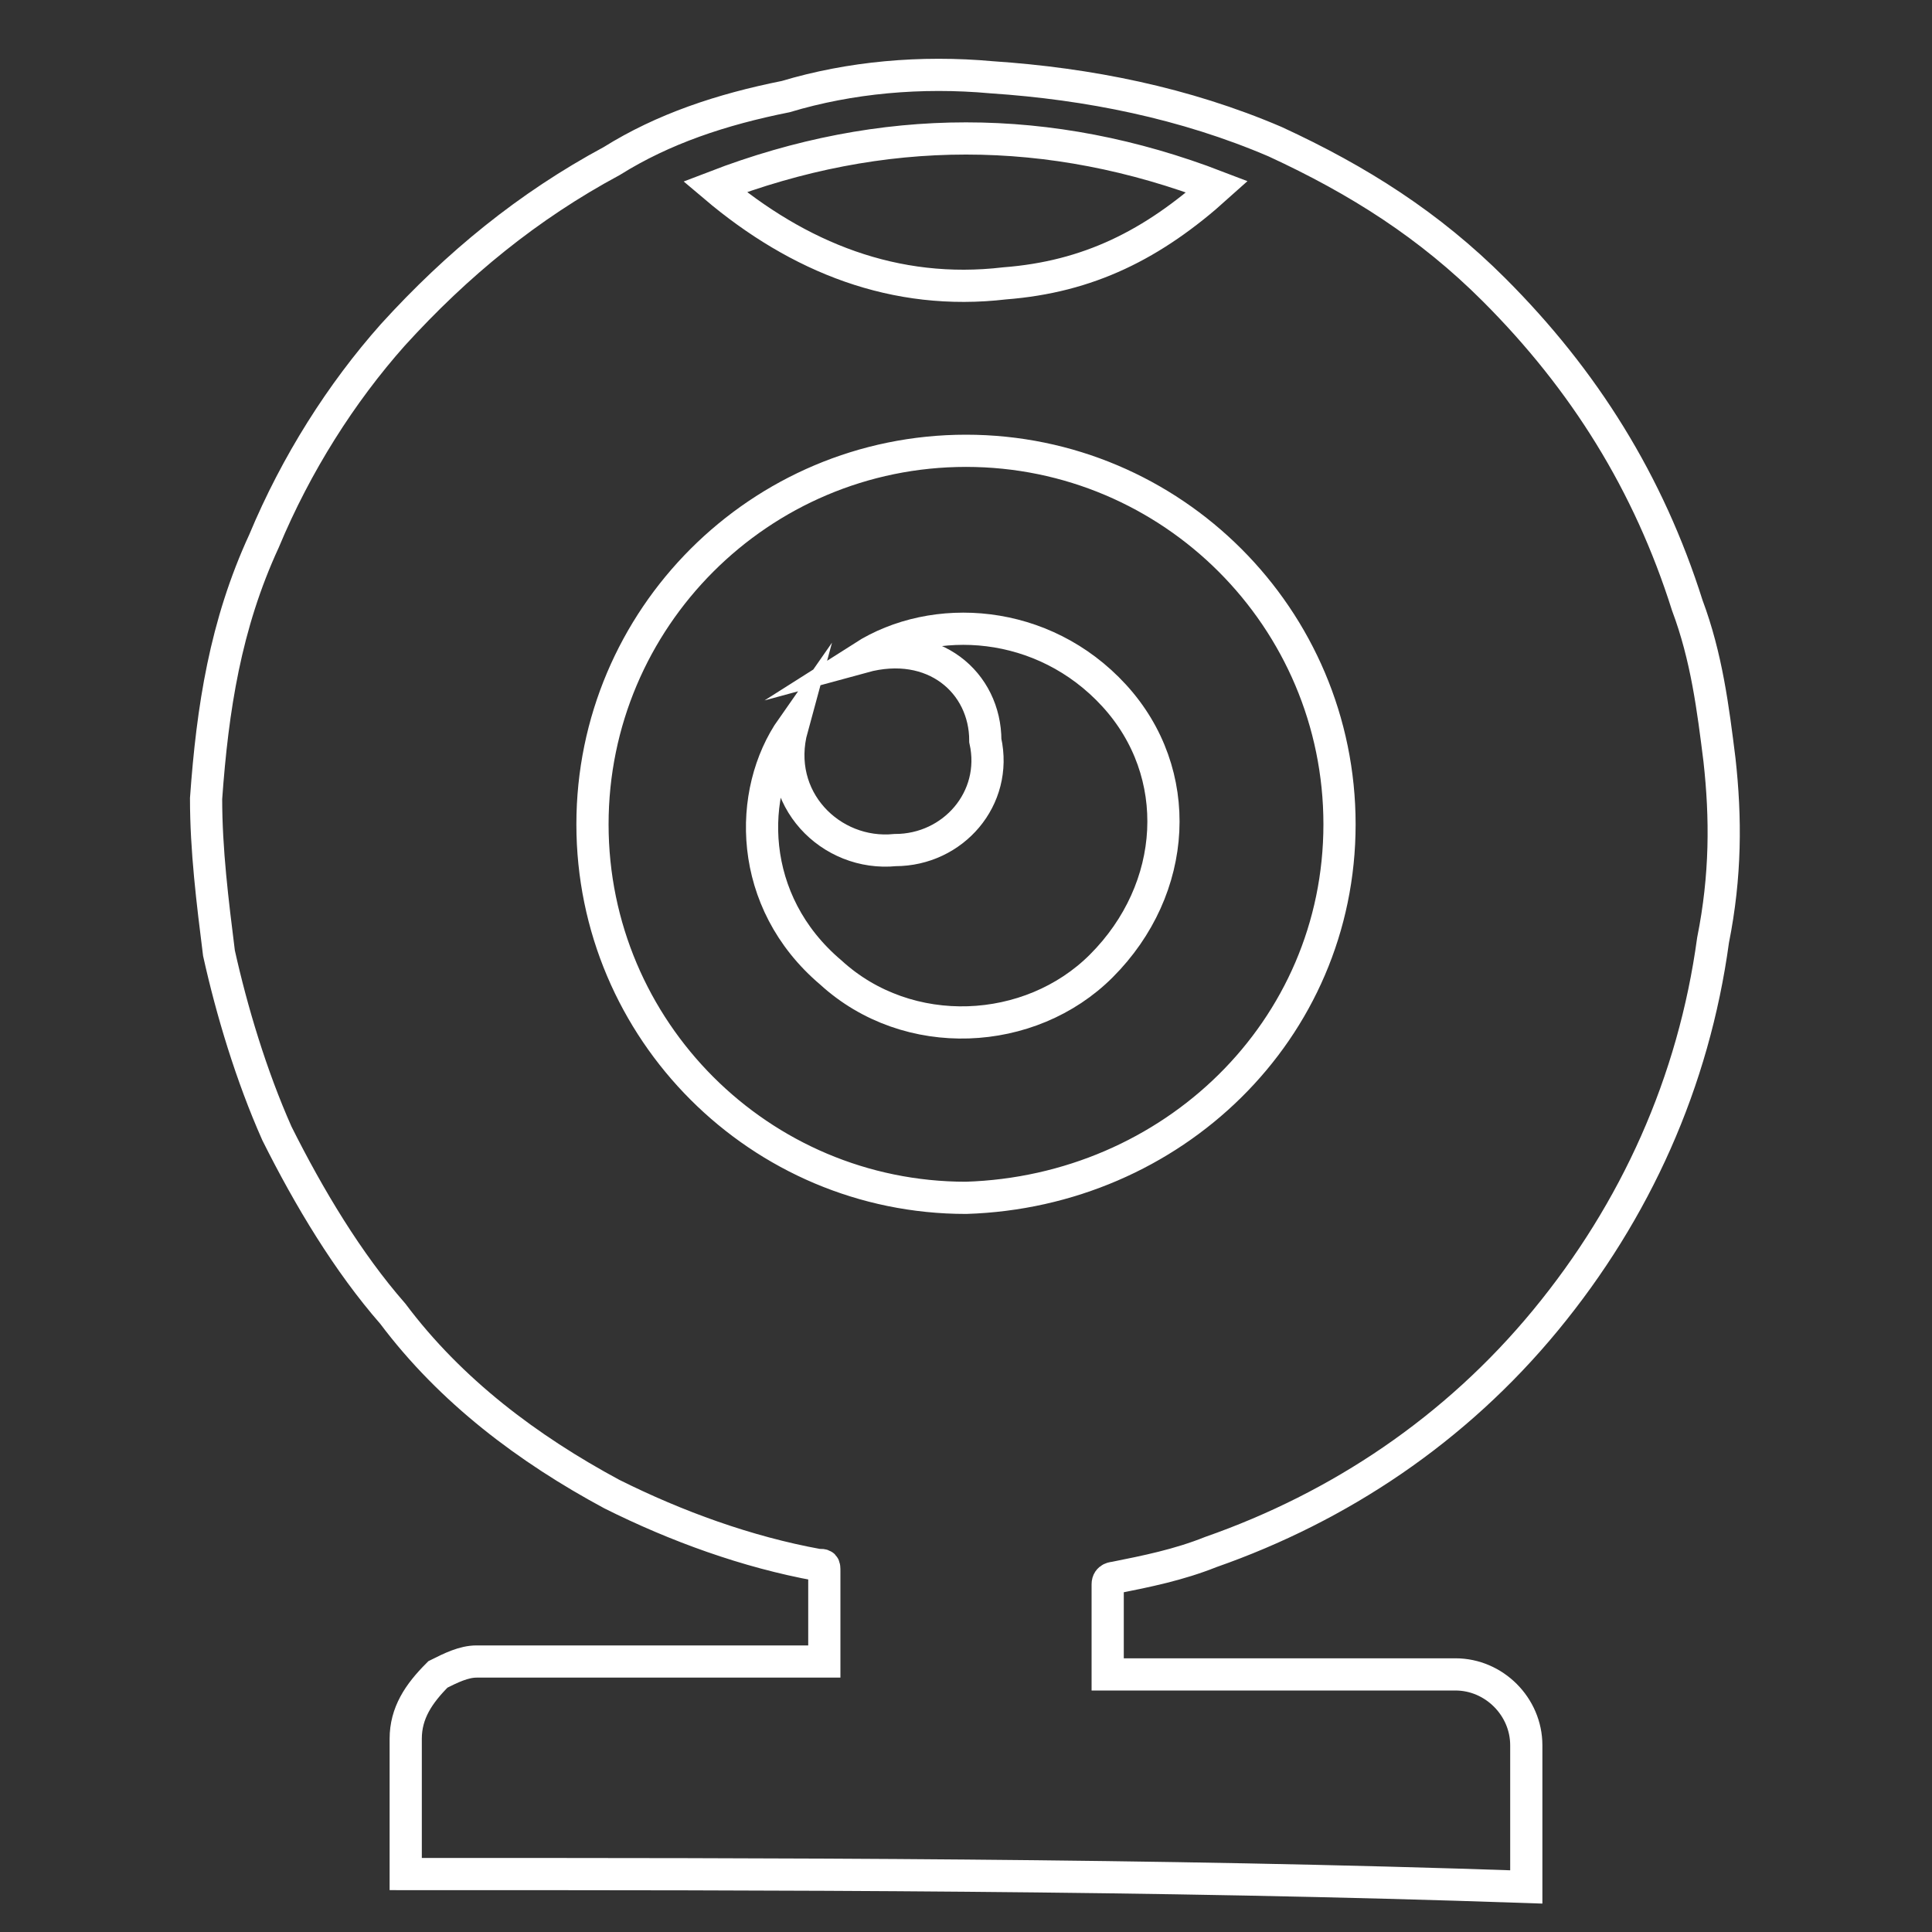 <?xml version="1.0" encoding="utf-8"?>
<!-- Generator: Adobe Illustrator 23.0.2, SVG Export Plug-In . SVG Version: 6.00 Build 0)  -->
<svg version="1.1" id="Livello_1" xmlns="http://www.w3.org/2000/svg" xmlns:xlink="http://www.w3.org/1999/xlink" x="0px" y="0px"
	 viewBox="0 0 30 30" style="enable-background:new 0 0 30 30;" xml:space="preserve">
<rect x="0" y="0" width="30" height="30" fill="#333333" stroke="none"/>
<style type="text/css">
	.st0{fill:none;stroke:#FFFFFF;stroke-width:0.5;stroke-miterlimit:10;}
</style>
<g>
	<path class="st0" d="M6.3,29.1c0-0.2,0-0.4,0-0.5c0-0.5,0-1.1,0-1.6c0-0.4,0.2-0.7,0.5-1c0.2-0.1,0.4-0.2,0.6-0.2
		c1.8,0,3.5,0,5.3,0h0.1v-0.1c0-0.4,0-0.9,0-1.3c0-0.1,0-0.1-0.1-0.1c-1.1-0.2-2.2-0.6-3.2-1.1c-1.3-0.7-2.5-1.6-3.4-2.8
		c-0.7-0.8-1.3-1.8-1.8-2.8c-0.4-0.9-0.7-1.9-0.9-2.8c-0.1-0.8-0.2-1.6-0.2-2.4c0.1-1.4,0.3-2.7,0.9-4c0.5-1.2,1.2-2.3,2-3.2
		c1-1.1,2.1-2,3.4-2.7c0.8-0.5,1.7-0.8,2.7-1c1-0.3,2.1-0.4,3.2-0.3c1.5,0.1,3,0.4,4.4,1c1.3,0.6,2.4,1.3,3.4,2.3
		c1.4,1.4,2.4,3,3,4.9c0.3,0.8,0.4,1.6,0.5,2.4c0.1,0.9,0.1,1.8-0.1,2.8c-0.3,2.2-1.2,4.2-2.6,5.9s-3.2,2.9-5.2,3.6
		c-0.5,0.2-1,0.3-1.5,0.4c0,0-0.1,0-0.1,0.1c0,0.5,0,0.9,0,1.4l0,0h0.1c1.8,0,3.5,0,5.3,0c0.6,0,1.1,0.5,1.1,1.1c0,0.7,0,1.4,0,2.1
		v0.1C17.9,29.1,12.1,29.1,6.3,29.1z M20.8,12.8C20.8,9.6,18.2,7,15,7s-5.8,2.6-5.8,5.8s2.6,5.8,5.8,5.8
		C18.2,18.5,20.8,16,20.8,12.8z M11.1,2.9c1.3,1.1,2.8,1.7,4.5,1.5c1.3-0.1,2.3-0.6,3.3-1.5C16.3,1.9,13.7,1.9,11.1,2.9z"/>
	<path class="st0" d="M13.4,10.2c1.1-0.7,2.8-0.6,3.9,0.6s1,3-0.2,4.2c-1.1,1.1-3,1.2-4.2,0.1c-1.3-1.1-1.3-2.8-0.6-3.8
		c-0.3,1.1,0.6,2,1.6,1.9c0.9,0,1.6-0.8,1.4-1.7C15.3,10.6,14.5,9.9,13.4,10.2z"/>
</g>
</svg>

